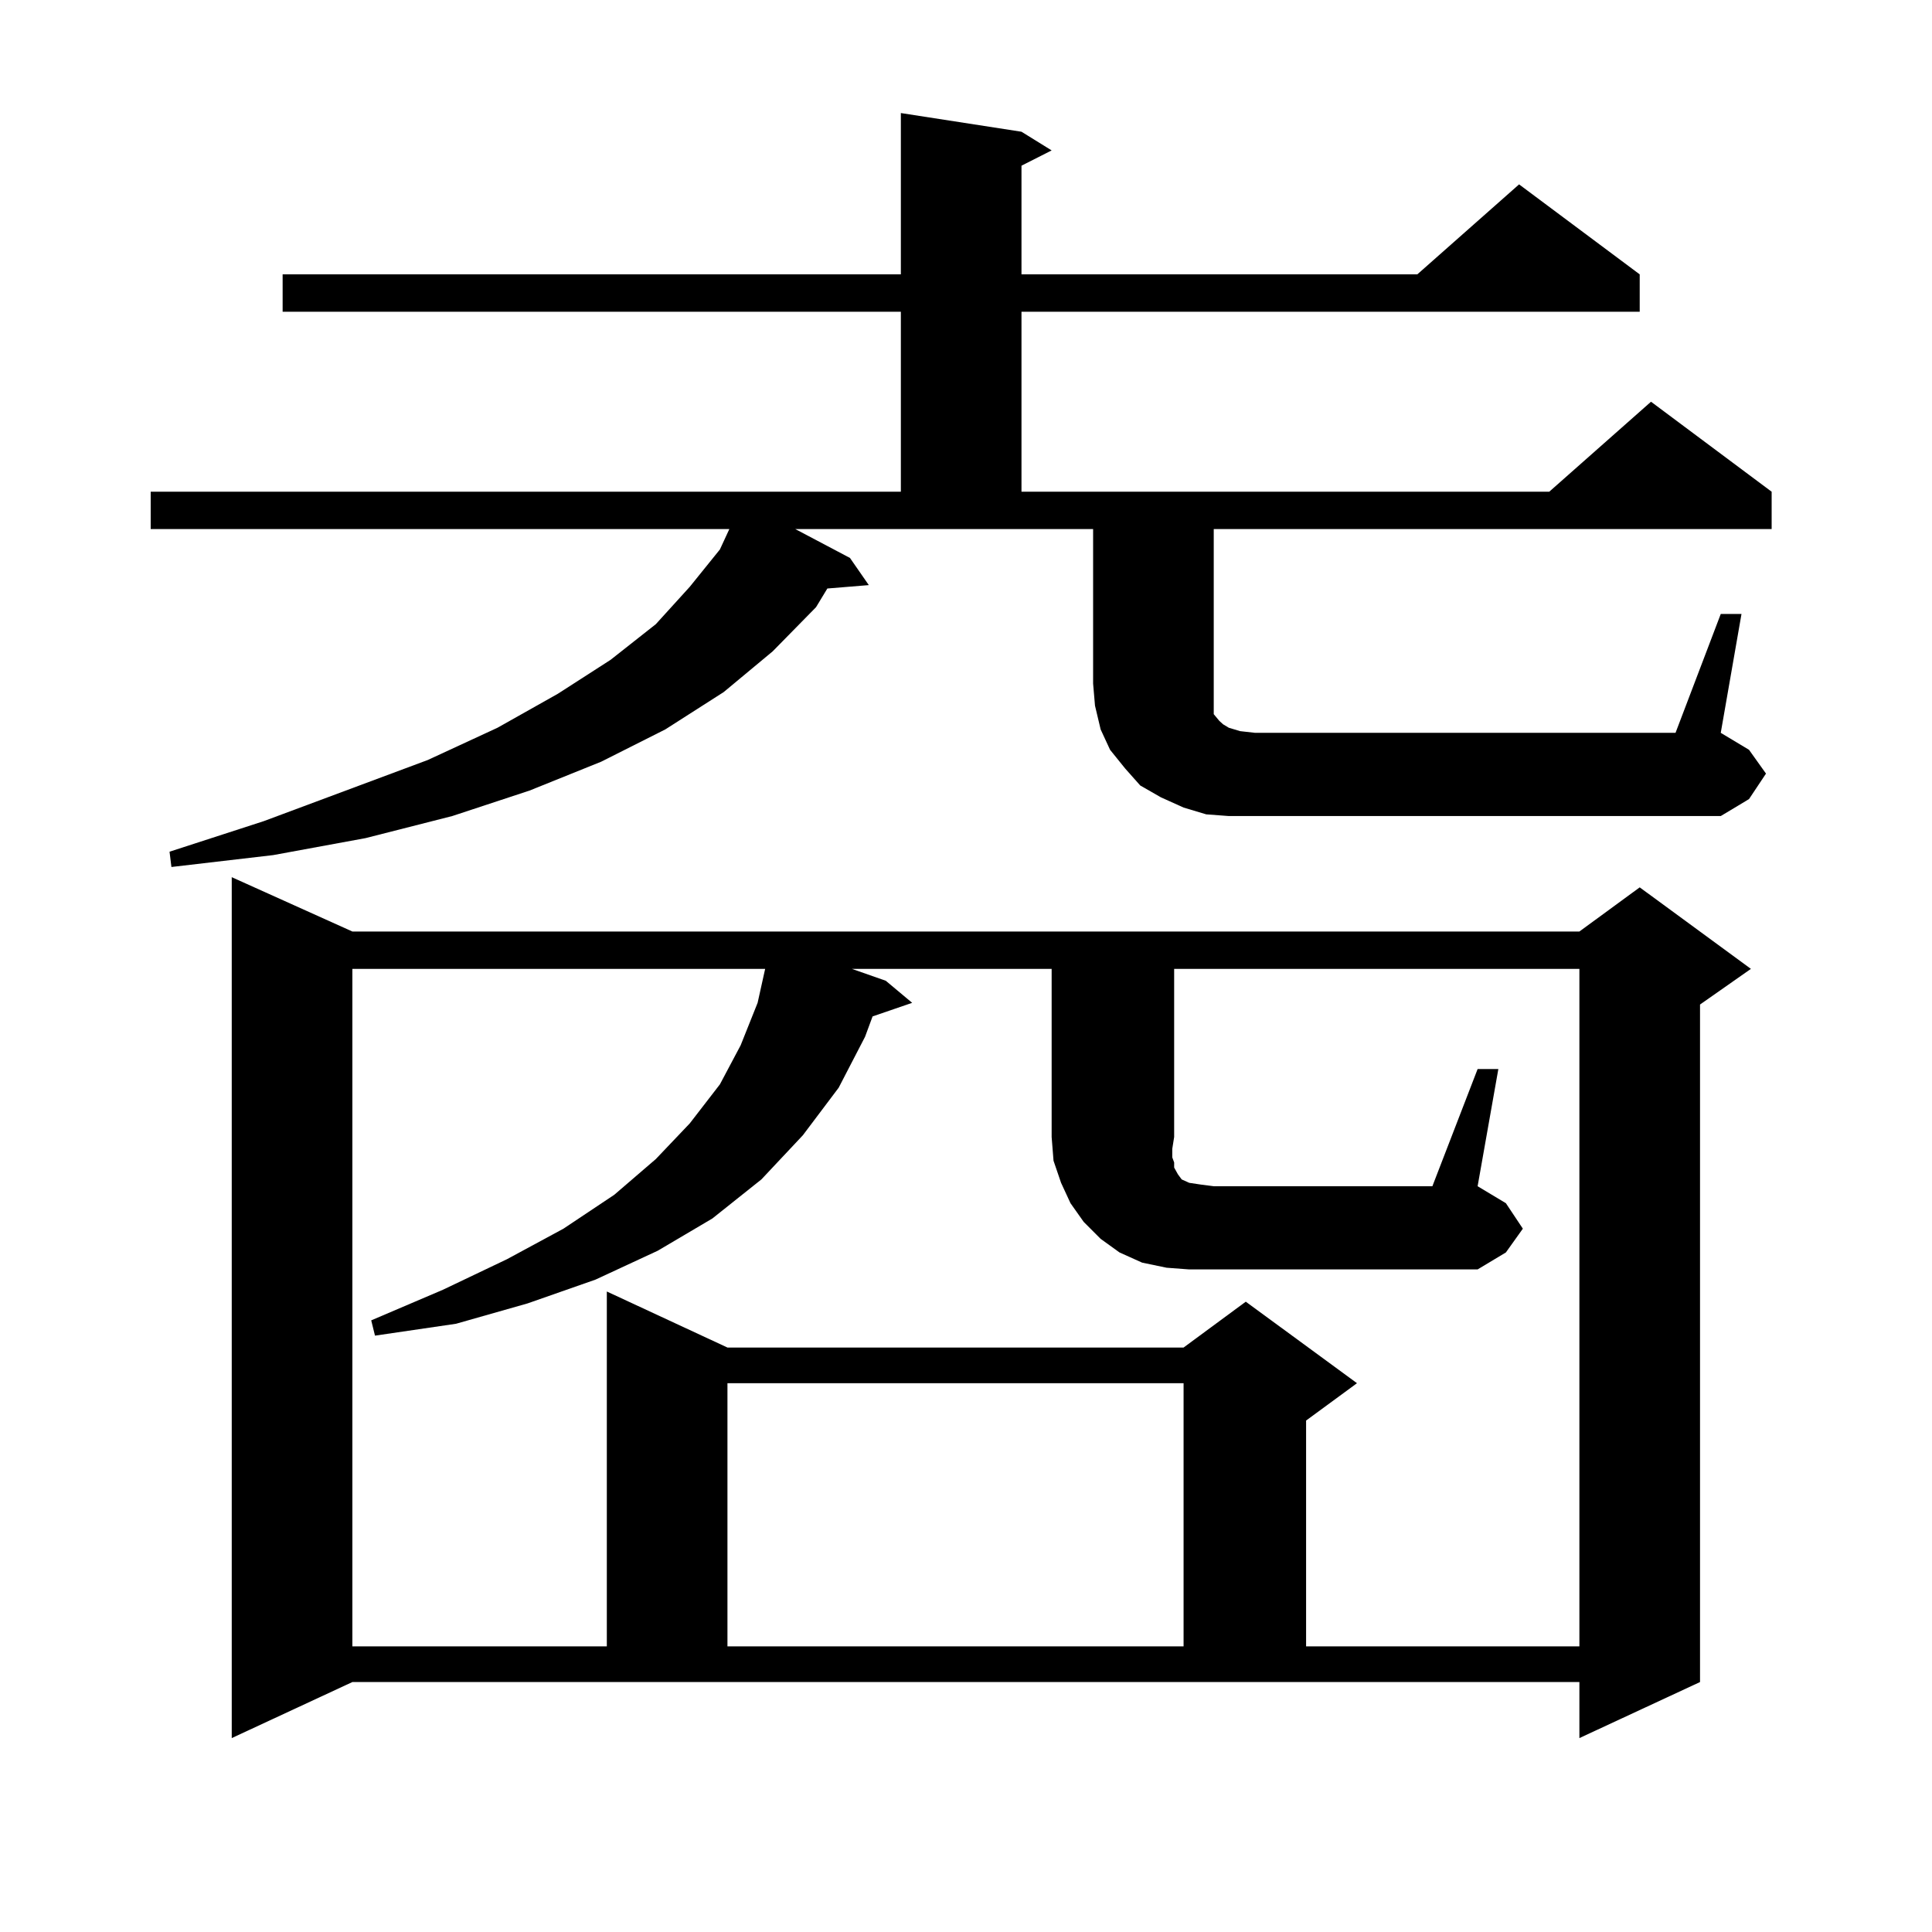 <?xml version="1.0" encoding="utf-8"?>
<!-- Generator: Adobe Illustrator 16.0.0, SVG Export Plug-In . SVG Version: 6.00 Build 0)  -->
<!DOCTYPE svg PUBLIC "-//W3C//DTD SVG 1.1//EN" "http://www.w3.org/Graphics/SVG/1.1/DTD/svg11.dtd">
<svg version="1.1" id="图层_1" xmlns="http://www.w3.org/2000/svg" xmlns:xlink="http://www.w3.org/1999/xlink" x="0px" y="0px"
	 width="1000px" height="1000px" viewBox="0 0 1000 1000" enable-background="new 0 0 1000 1000" xml:space="preserve">
<path d="M890.661,317.793h10.731l-10.731,61.523l14.634,8.789l8.78,12.305l-8.78,13.184l-14.634,8.789H636.033l-11.707-0.879
	l-11.707-3.516l-11.707-5.273l-10.731-6.152l-7.805-8.789l-7.805-9.668l-4.878-10.547l-2.927-12.305l-0.976-11.426v-79.98H411.648
	l28.292,14.941l9.756,14.063l-21.463,1.758l-5.854,9.668l-22.438,22.852l-25.365,21.094l-30.243,19.336l-33.17,16.699
	l-37.072,14.941l-39.999,13.184l-44.877,11.426l-47.804,8.789l-52.682,6.152l-0.976-7.91l48.779-15.82l84.876-31.641l36.097-16.699
	l31.219-17.578l27.316-17.578l23.414-18.457l17.561-19.336l15.609-19.336l4.878-10.547H77.998v-19.336h388.283v-93.164H146.289
	v-19.336h319.992V58.516l62.438,9.668l15.609,9.668l-15.609,7.91v56.25h204.873l52.682-46.582l62.438,46.582v19.336H528.719v93.164
	h273.164l52.682-46.582l62.438,46.582v19.336H628.229v79.98v6.152v4.395v2.637v2.637l2.927,3.516l1.951,1.758l2.927,1.758
	l5.854,1.758l7.805,0.879h217.556L890.661,317.793z M119.948,899.629V454.023l62.438,28.125h635.106l31.219-22.852l57.56,42.188
	l-26.341,18.457v350.684l-62.438,29.004v-29.004H182.386L119.948,899.629z M764.811,553.34h10.731l-10.731,60.645l14.634,8.789
	l8.78,13.184l-8.78,12.305l-14.634,8.789H615.546l-11.707-0.879l-12.683-2.637l-11.707-5.273l-9.756-7.031l-8.78-8.789l-6.829-9.668
	l-4.878-10.547l-3.902-11.426l-0.976-12.305v-87.012H440.916l17.561,6.152l13.658,11.426l-20.487,7.031l-3.902,10.547
	l-13.658,26.367l-18.536,24.609l-21.463,22.852l-25.365,20.215l-28.292,16.699l-32.194,14.941l-35.121,12.305l-37.072,10.547
	l-41.95,6.152l-1.951-7.91l37.072-15.82l33.17-15.82l29.268-15.82l26.341-17.578l21.463-18.457l17.561-18.457l15.609-20.215
	l10.731-20.215l8.78-21.973l3.902-17.578H182.386v350.684H314.09V668.477l62.438,29.004h236.092l32.194-23.73l57.56,42.188
	l-26.341,19.336v116.895h141.46V501.484H607.741v87.012l-0.976,6.152v4.395l0.976,2.637v2.637l1.951,3.516l1.951,2.637l3.902,1.758
	l5.854,0.879l6.829,0.879h113.168L764.811,553.34z M376.527,715.938v136.23h236.092v-136.23H376.527z"/>
</svg>
